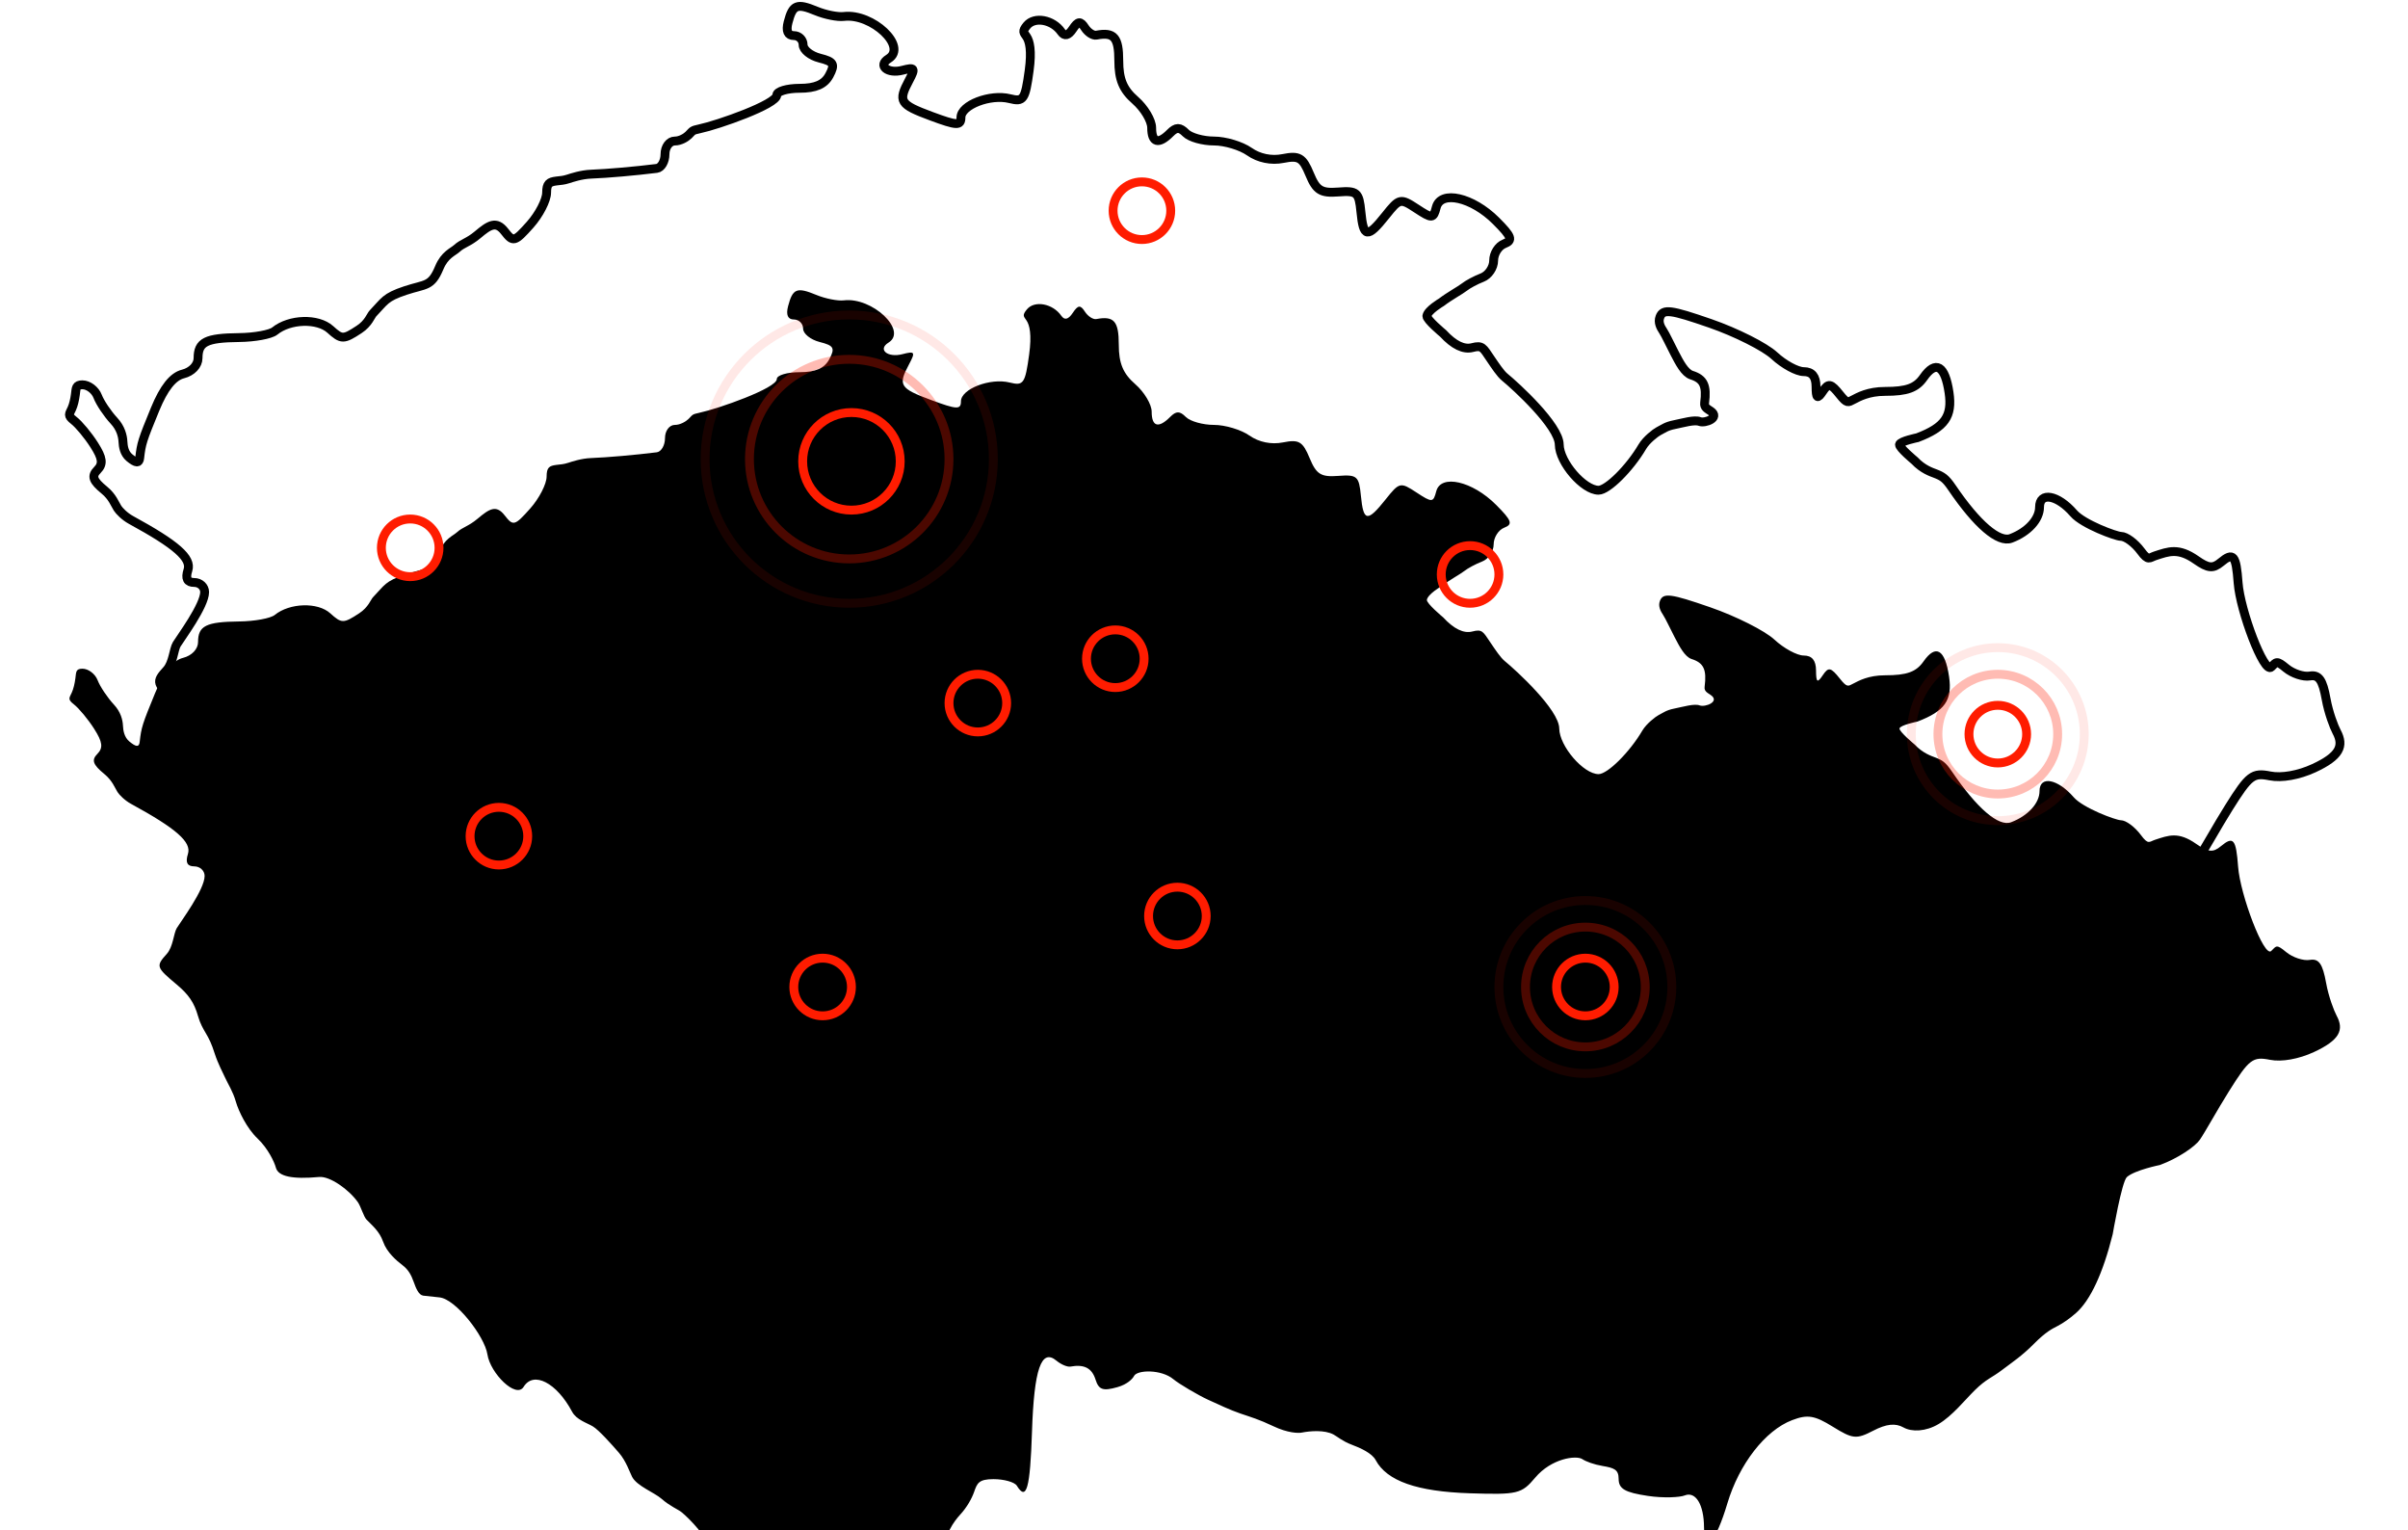 <?xml version="1.0" encoding="UTF-8"?>
<svg width="543px" height="345px" viewBox="0 0 543 345" version="1.1" xmlns="http://www.w3.org/2000/svg" xmlns:xlink="http://www.w3.org/1999/xlink">
    <title>mapa_cela@svg</title>
    <defs>
        <path d="M164.641,294.473 C163.641,293.265 159.509,291.836 155.463,291.298 C147.473,290.236 144.983,287.726 144.838,283.947 C144.758,281.87 140.606,277.44 138.663,275.876 C137.907,275.267 136.064,274.539 134.214,272.906 C132.564,271.449 128.644,270.032 127.54,267.934 C127.028,266.96 126.205,264.391 124.574,262.508 C122.943,260.623 120.047,257.377 118.694,256.565 C117.319,255.741 114.984,255.076 114.011,253.255 C110.505,246.693 105.311,244.023 103.08,247.638 C101.373,250.403 95.561,244.576 94.913,240.334 C94.291,236.255 87.749,227.811 84.082,227.475 C83.106,227.384 81.473,227.209 80.454,227.084 C79.434,226.96 78.816,225.475 78.289,223.987 C77.727,222.408 77.072,221.211 75.758,220.214 C74.45,219.223 72.227,217.332 71.385,214.914 C70.544,212.498 68.843,211.207 67.611,209.896 C67.022,209.269 66.34,206.927 65.696,206.01 C63.719,203.194 59.394,200.108 56.972,200.331 C50.906,200.889 47.732,200.214 47.206,198.218 C46.895,197.035 45.485,193.944 43.076,191.656 C40.667,189.368 38.81,185.536 38.167,183.301 C37.501,180.994 36.421,179.398 35.765,177.949 C35.266,176.846 34.152,174.779 33.428,172.545 C32.674,170.21 32.22,169.287 31.311,167.748 C30.824,166.922 30.124,165.731 29.66,164.085 C28.777,160.962 27.49,159.161 24.839,156.941 C20.201,153.063 20.117,152.799 22.615,150.034 C24.041,148.452 24.151,145.4 24.857,144.234 C25.738,142.78 31.143,135.538 31.143,132.467 C31.143,131.281 30.096,130.309 28.817,130.309 C27.216,130.309 26.769,129.439 27.38,127.512 C28.227,124.836 24.783,121.804 14.548,116.218 C13.07,115.411 11.886,114.158 11.511,113.573 C10.894,112.612 10.36,110.989 8.525,109.486 C5.945,107.373 5.586,106.348 6.946,104.963 C8.301,103.58 8.137,102.285 6.224,99.288 C4.862,97.151 2.802,94.67 1.647,93.773 C0.188,92.639 0.635,92.351 1.191,91.125 C1.567,90.301 1.842,89.128 1.999,87.928 C2.189,86.474 2.067,85.748 3.594,85.748 C4.929,85.748 6.469,86.917 7.015,88.347 C7.558,89.776 9.222,92.26 10.712,93.865 C12.2,95.471 12.667,97.241 12.728,98.585 C12.776,99.643 13,101.183 14.175,102.16 C15.702,103.43 16.364,103.461 16.497,102.269 C16.863,98.978 17.093,98.25 19.974,91.25 C21.954,86.44 23.985,83.881 26.277,83.305 C28.258,82.807 29.66,81.328 29.66,79.733 C29.66,76.082 31.472,75.177 38.938,75.097 C42.398,75.06 46.008,74.399 46.956,73.63 C50.323,70.897 56.655,70.707 59.467,73.255 C62.031,75.581 62.456,75.581 66.003,73.252 C68.089,71.884 68.603,70.164 69.105,69.643 C71.767,66.882 71.798,66.039 76.38,64.511 C81.019,62.965 82.231,63.721 84.066,59.323 C85.278,56.416 87.173,55.788 88.021,55.007 C89.316,53.815 90.609,53.689 92.702,51.93 C95.335,49.718 96.881,48.7 98.802,51.182 C100.712,53.65 101.068,53.554 104.55,49.645 C106.59,47.353 108.261,44.106 108.261,42.43 C108.261,40.361 108.869,40.016 110.437,39.807 C111.634,39.647 111.95,39.704 113.155,39.324 C113.966,39.065 116.067,38.347 118.297,38.261 C121.97,38.121 128.247,37.569 133.102,36.963 C134.121,36.835 134.955,35.393 134.955,33.76 C134.955,32.109 135.943,30.789 137.179,30.789 C138.403,30.789 139.665,30.022 140.246,29.461 C141.227,28.513 140.942,28.421 142.742,28.042 C146.931,27.158 160.168,22.51 160.168,20.444 C160.168,19.598 162.48,18.906 165.306,18.906 C168.905,18.906 170.914,18.027 172.012,15.972 C173.349,13.469 173.029,12.899 169.839,12.098 C167.782,11.58 166.1,10.227 166.1,9.09 C166.1,7.953 165.161,7.024 164.013,7.024 C162.653,7.024 162.2,5.983 162.71,4.029 C163.751,0.037 164.682,-0.335 169.066,1.48 C171.105,2.325 173.905,2.88 175.288,2.711 C181.69,1.937 189.721,9.535 185.355,12.237 C182.838,13.795 185.17,15.712 188.514,14.836 C191.296,14.108 191.462,14.362 189.996,17.105 C187.449,21.873 187.864,22.543 195.019,25.198 C200.777,27.336 201.692,27.374 201.692,25.482 C201.692,22.676 208.296,20.131 212.701,21.239 C215.794,22.015 216.175,21.463 217.07,14.935 C217.693,10.384 217.168,8.276 216.482,7.257 C215.849,6.313 215.433,6.111 216.569,4.738 C218.292,2.661 222.388,3.419 224.31,6.171 C225.057,7.244 225.906,7.038 226.904,5.537 C228.095,3.747 228.633,3.69 229.635,5.245 C230.322,6.309 231.489,7.066 232.231,6.925 C236.208,6.174 237.285,7.404 237.285,12.697 C237.285,16.897 238.247,19.209 240.993,21.599 C243.032,23.375 244.7,26.168 244.7,27.808 C244.7,31.185 246.236,31.627 248.853,29.007 C250.237,27.62 251.029,27.62 252.412,29.007 C253.392,29.986 256.247,30.789 258.755,30.789 C261.265,30.789 264.855,31.866 266.73,33.18 C268.874,34.685 271.688,35.26 274.323,34.732 C277.91,34.015 278.766,34.519 280.315,38.265 C281.831,41.93 282.871,42.579 286.77,42.283 C291.015,41.96 291.456,42.346 291.881,46.756 C292.446,52.628 293.337,52.757 297.466,47.57 C300.555,43.692 300.789,43.64 304.412,46.018 C307.946,48.337 308.203,48.321 308.874,45.746 C309.899,41.827 316.997,43.431 322.351,48.793 C325.904,52.351 326.203,53.187 324.206,53.956 C322.893,54.46 321.818,56.16 321.818,57.732 C321.818,59.304 320.651,61.036 319.224,61.582 C317.796,62.128 315.961,63.109 315.146,63.765 C314.33,64.417 311.924,65.7 310.025,67.148 C310.025,67.148 306.985,68.93 306.761,70.215 C306.623,71.016 310.423,74.17 310.423,74.17 C312.846,76.79 315.074,77.868 317.018,77.358 C319.245,76.774 319.42,77.379 321.102,79.865 C322.191,81.475 323.372,83.256 324.302,84.013 C326.829,86.072 336.565,94.976 336.609,99.229 C336.652,103.215 342.079,109.514 345.472,109.514 C347.509,109.514 352.501,104.55 355.349,99.692 C356.254,98.151 358.352,96.541 359.001,96.211 C360.164,95.621 360.716,95.099 362.555,94.734 C364.55,94.338 367.078,93.562 368.278,94.024 C369.477,94.484 372.928,93.187 370.782,91.69 C370.045,91.175 369.256,90.853 369.387,89.833 C369.892,85.944 369.186,84.434 366.458,83.567 C364.908,83.074 363.683,80.674 362.632,78.654 C361.58,76.632 360.603,74.509 360.045,73.658 C359.482,72.803 358.844,71.684 359.309,70.469 C360.031,68.585 361.716,68.8 370.689,71.912 C376.48,73.922 382.968,77.188 385.105,79.172 C387.241,81.155 390.228,82.778 391.738,82.778 C393.595,82.778 394.497,83.863 394.512,86.118 C394.53,88.847 394.806,89.052 396.023,87.233 C397.309,85.309 397.833,85.41 399.878,87.976 C401.519,90.036 401.718,89.719 402.939,89.09 C404.095,88.493 406.287,87.233 410.101,87.233 C414.996,87.233 417.098,86.472 418.756,84.101 C421.524,80.144 423.608,81.387 424.509,87.532 C425.289,92.849 423.551,95.317 417.372,97.671 C417.372,97.671 413.495,98.457 413.337,99.208 C413.194,99.886 416.734,102.829 416.734,102.829 C418.602,104.821 420.598,105.45 421.307,105.724 C423.011,106.383 423.692,106.775 425.171,108.948 C430.815,117.249 435.69,121.427 438.492,120.364 C442.314,118.914 444.912,116.067 444.912,113.333 C444.912,109.801 448.979,110.536 452.616,114.724 C454.724,117.154 462.145,119.912 463.269,119.912 C464.394,119.912 466.421,121.416 467.776,123.253 C469.465,125.547 469.665,124.731 470.984,124.303 C474.024,123.313 476.208,122.411 480.238,125.239 C482.928,127.126 484.036,127.231 485.795,125.77 C488.623,123.42 489.23,124.139 489.69,130.386 C490.152,136.681 495.548,150.963 497.15,149.388 C498.34,148.216 498.317,147.802 500.514,149.62 C501.995,150.845 504.403,151.644 505.863,151.395 C507.897,151.05 508.757,152.269 509.536,156.595 C510.095,159.702 511.329,162.897 511.895,163.946 C513.647,167.188 512.59,169.479 506.775,172.173 C503.35,173.759 499.492,174.44 496.886,173.918 C492.997,173.14 492.165,173.777 487.623,181.022 C484.876,185.4 482.231,190.257 481.051,191.952 C479.994,193.471 476.129,196.142 472.044,197.633 C472.044,197.633 466.397,198.773 464.616,200.341 C463.45,201.37 461.411,213.228 461.411,213.228 C459.216,222.051 456.376,228.11 453.18,230.956 C451.813,232.172 450.281,233.258 448.971,233.932 C447.747,234.561 446.322,235.242 443.668,237.923 C440.884,240.733 438.702,242.131 436.44,243.856 C434.122,245.624 432.937,245.821 430.319,248.397 C428.086,250.595 425.248,254.185 422.134,256.033 C419.265,257.739 416.102,257.844 414.232,256.795 C412.413,255.778 410.378,255.993 407.438,257.514 C403.608,259.499 402.807,259.42 398.281,256.619 C394.171,254.075 392.6,253.822 389.116,255.149 C383.063,257.455 377.169,265.039 374.51,273.943 C371.86,282.818 369.288,285.442 369.254,279.305 C369.226,274.066 367.306,271.141 364.889,272.125 C363.838,272.552 360.178,272.767 356.565,272.223 C351.394,271.447 349.998,270.626 349.998,268.359 C349.998,266.296 348.969,265.914 346.378,265.479 C344.413,265.147 342.639,264.481 341.803,263.932 C340.42,263.025 334.825,263.772 331.17,268.126 C328.119,271.762 327.201,271.982 316.498,271.638 C304.521,271.256 297.729,268.867 295.207,264.148 C294.39,262.617 291.847,261.439 289.786,260.671 C287.794,259.93 286.432,258.776 285.727,258.397 C283.672,257.288 280.345,257.597 278.564,257.951 C277.771,258.109 275.399,258.067 272.137,256.516 C268.874,254.965 267.194,254.506 264.681,253.646 C262.453,252.882 259.767,251.63 257.383,250.531 C255.152,249.503 250.899,247.006 249.591,245.917 C246.865,243.651 241.44,243.8 240.724,245.19 C240.368,245.879 239.182,247.086 236.969,247.712 C233.726,248.632 232.772,248.303 232.05,246.025 C231.219,243.403 229.505,242.51 226.377,243.074 C225.68,243.199 224.266,242.601 223.238,241.747 C219.812,238.898 218.175,243.635 217.713,257.735 C217.292,270.573 216.481,273.471 214.299,269.935 C213.794,269.118 211.419,268.449 209.021,268.449 C205.689,268.449 205.343,269.381 204.658,271.336 C204.134,272.834 203.02,274.823 201.571,276.388 C199.959,278.129 198.179,280.825 197.663,284.677 C196.664,292.143 194.957,293.454 191.476,289.434 C189.535,287.192 188.392,286.82 187.181,288.033 C185.971,289.246 184.54,289.035 181.8,287.237 C177.106,284.156 177.853,284.614 175.615,287.571 C174.379,289.205 174.257,289.295 173.012,290.73 C172.195,291.67 170.76,292.066 169.807,293.7 C167.939,296.9 167.122,297.467 164.641,294.473" id="path-1"></path>
        <filter x="-7.4%" y="-8.1%" width="114.8%" height="131.8%" filterUnits="objectBoundingBox" id="filter-2">
            <feMorphology radius="1" operator="dilate" in="SourceAlpha" result="shadowSpreadOuter1"></feMorphology>
            <feOffset dx="0" dy="32" in="shadowSpreadOuter1" result="shadowOffsetOuter1"></feOffset>
            <feMorphology radius="1" operator="erode" in="SourceAlpha" result="shadowInner"></feMorphology>
            <feOffset dx="0" dy="32" in="shadowInner" result="shadowInner"></feOffset>
            <feComposite in="shadowOffsetOuter1" in2="shadowInner" operator="out" result="shadowOffsetOuter1"></feComposite>
            <feGaussianBlur stdDeviation="7" in="shadowOffsetOuter1" result="shadowBlurOuter1"></feGaussianBlur>
            <feColorMatrix values="0 0 0 0 0.004   0 0 0 0 0.188   0 0 0 0 0.541  0 0 0 0.208 0" type="matrix" in="shadowBlurOuter1"></feColorMatrix>
        </filter>
    </defs>
    <g id="Page-1" stroke="none" stroke-width="1" fill="none" fill-rule="evenodd">
        <g id="Homepage" transform="translate(-289, -1079)">
            <g id="Group-20" transform="translate(245, 997)">
                <g id="mapa_cela" transform="translate(59, 83)">
                    <g id="Group-3">
                        <g id="Fill-1">
                            <use fill="black" fill-opacity="1" filter="url(#filter-2)" xlink:href="#path-1"></use>
                            <use stroke="#000000" stroke-width="2" xlink:href="#path-1"></use>
                        </g>
                    </g>
                    <g id="Group-15" transform="translate(144, 70)" stroke="#FF1C00" stroke-width="2">
                        <circle id="Oval" cx="33" cy="33" r="11"></circle>
                        <circle id="Oval" opacity="0.3" cx="32.5" cy="32.5" r="22.5"></circle>
                        <circle id="Oval" opacity="0.1" cx="32.5" cy="32.5" r="32.5"></circle>
                    </g>
                    <g id="Group-15" transform="translate(323, 202)" stroke="#FF1C00" stroke-width="2">
                        <circle id="Oval" cx="19.5" cy="19.5" r="6.5"></circle>
                        <circle id="Oval" opacity="0.3" cx="19.5" cy="19.5" r="13.5"></circle>
                        <circle id="Oval" opacity="0.1" cx="19.5" cy="19.5" r="19.5"></circle>
                    </g>
                    <g id="Group-15" transform="translate(416, 145)" stroke="#FF1C00" stroke-width="2">
                        <circle id="Oval" cx="19.5" cy="19.5" r="6.5"></circle>
                        <circle id="Oval" opacity="0.3" cx="19.5" cy="19.5" r="13.5"></circle>
                        <circle id="Oval" opacity="0.1" cx="19.5" cy="19.5" r="19.5"></circle>
                    </g>
                    <path d="M205.5,150 C201.358,150 198,153.358 198,157.5 C198,161.642 201.358,165 205.5,165 C209.642,165 213,161.642 213,157.5 C213,153.358 209.642,150 205.5,150 Z M205.5,152 C208.538,152 211,154.462 211,157.5 C211,160.538 208.538,163 205.5,163 C202.462,163 200,160.538 200,157.5 C200,154.462 202.462,152 205.5,152 Z" id="map_circle" fill="#FF1C00" fill-rule="nonzero"></path>
                    <circle id="Oval" stroke="#FF1C00" stroke-width="2" cx="236.5" cy="147.5" r="6.5"></circle>
                    <circle id="Oval" stroke="#FF1C00" stroke-width="2" cx="250.5" cy="205.5" r="6.5"></circle>
                    <circle id="Oval" stroke="#FF1C00" stroke-width="2" cx="316.5" cy="128.5" r="6.5"></circle>
                    <circle id="Oval" stroke="#FF1C00" stroke-width="2" cx="170.5" cy="221.5" r="6.5"></circle>
                    <circle id="Oval" stroke="#FF1C00" stroke-width="2" cx="77.5" cy="122.5" r="6.5"></circle>
                    <circle id="Oval" stroke="#FF1C00" stroke-width="2" cx="97.5" cy="187.5" r="6.5"></circle>
                    <circle id="Oval" stroke="#FF1C00" stroke-width="2" cx="242.5" cy="46.5" r="6.5"></circle>
                </g>
            </g>
        </g>
    </g>
</svg>